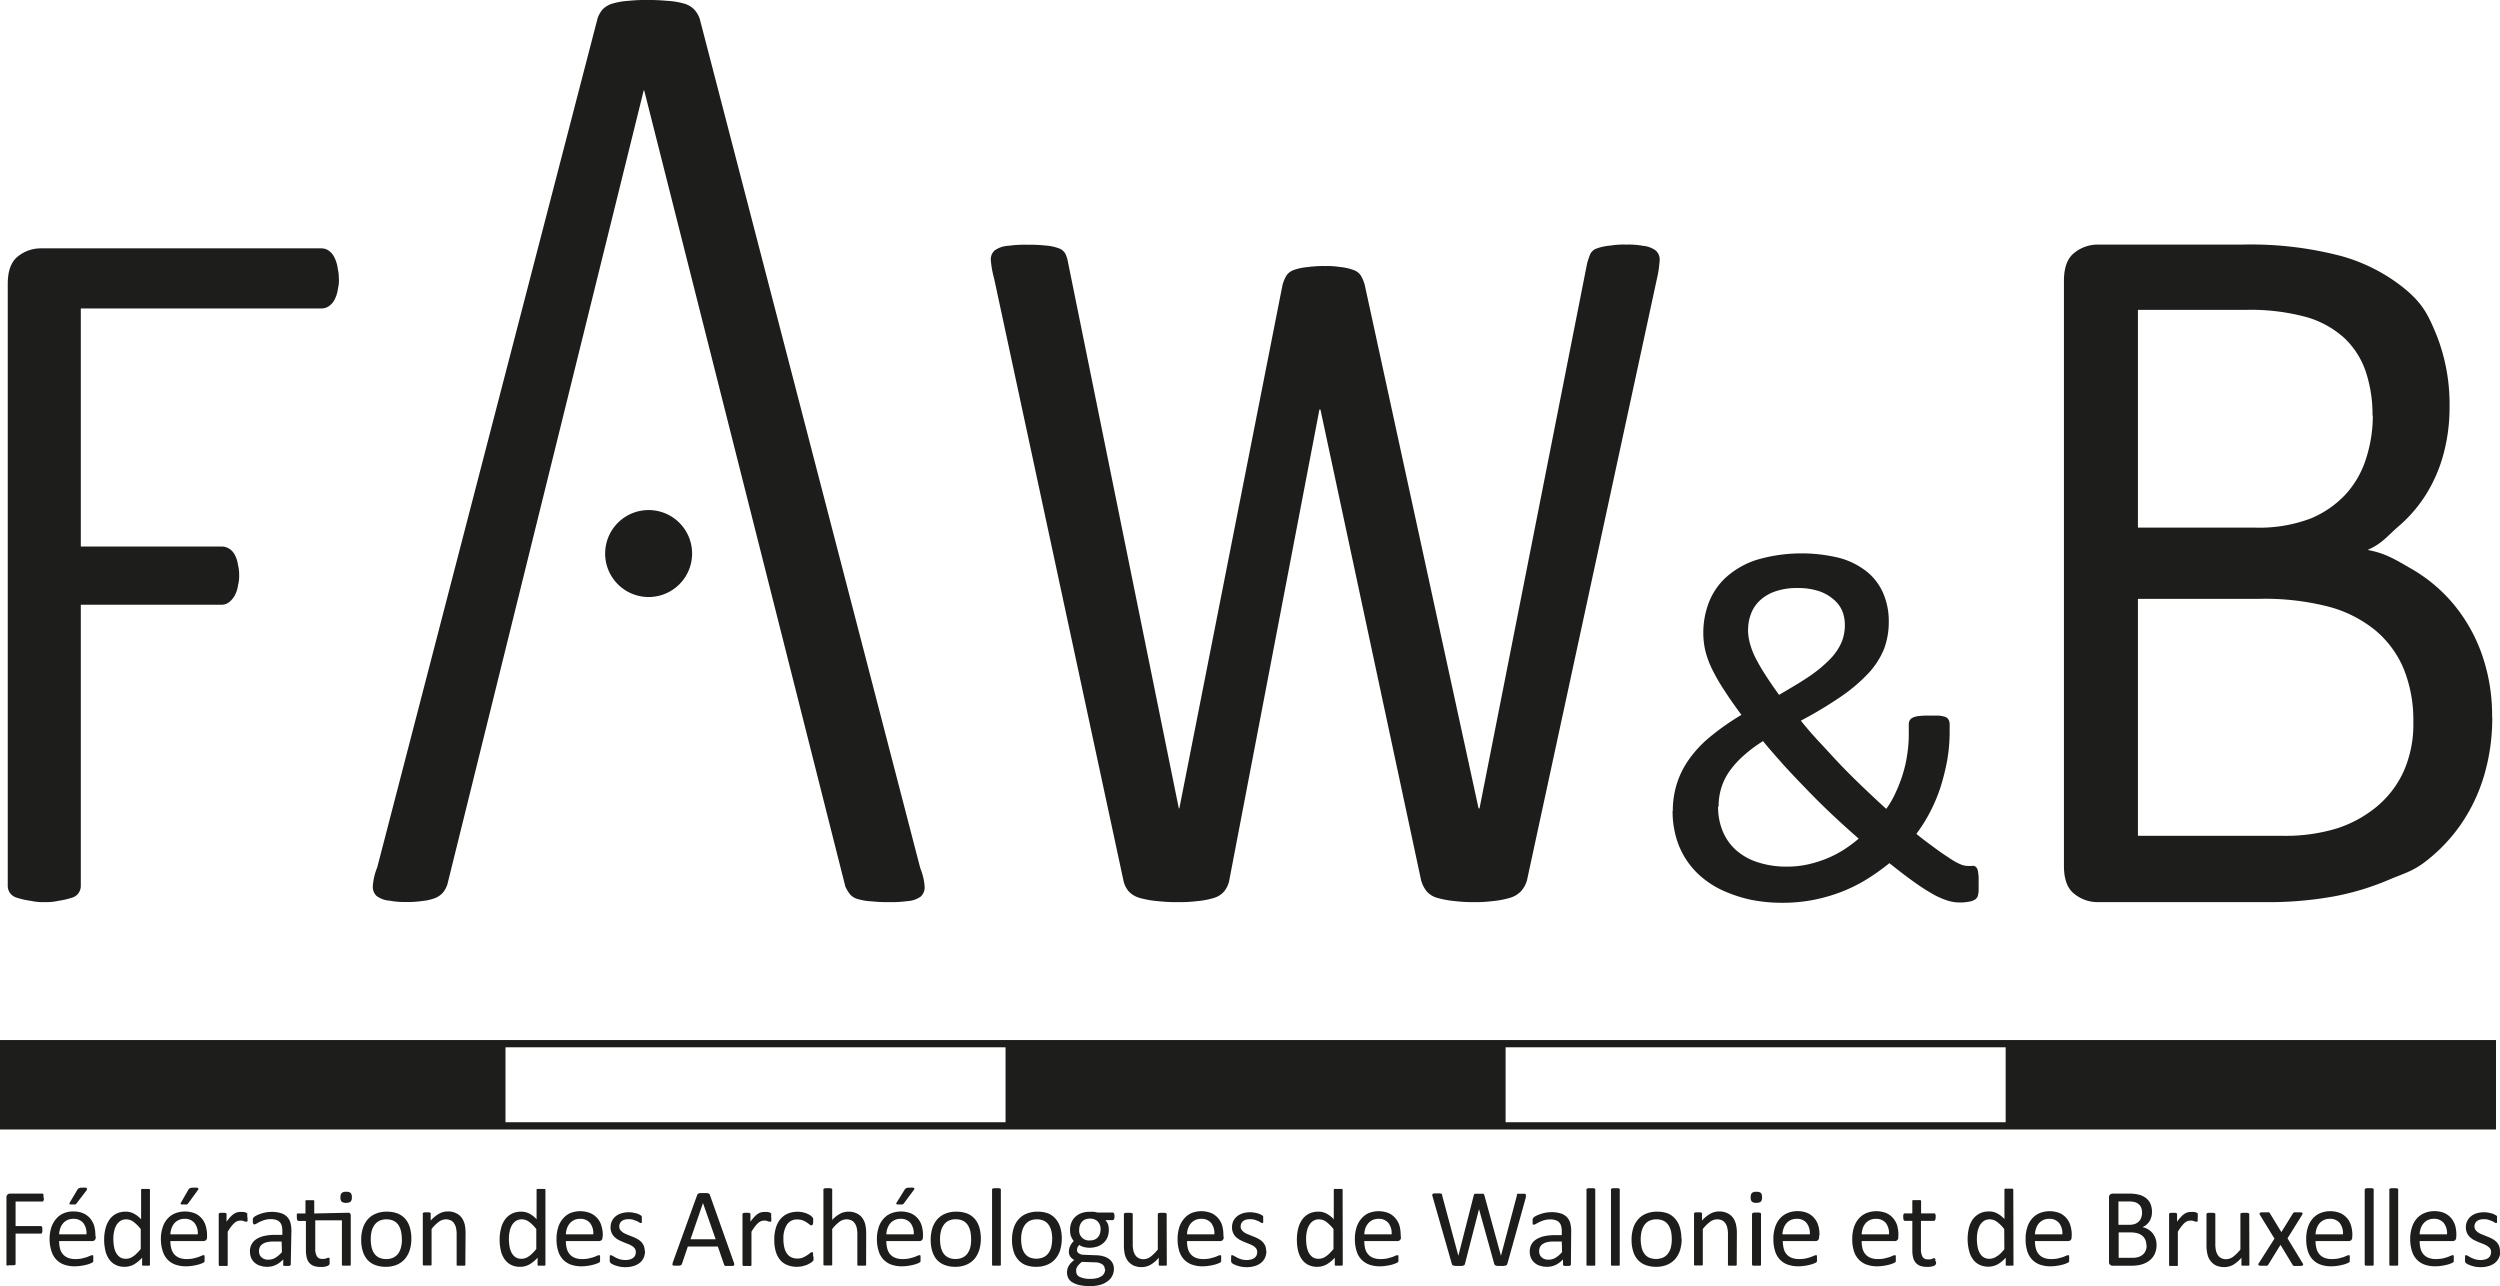 <svg xmlns="http://www.w3.org/2000/svg" xmlns:xlink="http://www.w3.org/1999/xlink" viewBox="0 0 344.96 177.46"><defs><style>.cls-1{fill:none;}.cls-2{clip-path:url(#clip-path);}.cls-3{fill:#1d1d1b;}</style><clipPath id="clip-path" transform="translate(0 0)"><rect class="cls-1" width="344.96" height="177.46"/></clipPath></defs><title>faw-logo</title><g id="Calque_2" data-name="Calque 2"><g id="Calque_1-2" data-name="Calque 1"><g id="logo"><g class="cls-2"><g class="cls-2"><path class="cls-3" d="M46.77,38.52a5,5,0,0,1-.14,1.31,4.39,4.39,0,0,1-.5,1.58,2.35,2.35,0,0,1-.8.87,1.77,1.77,0,0,1-.95.28H11.15V75.41H30.59a2,2,0,0,1,.95.25,2.23,2.23,0,0,1,.81.81,4.06,4.06,0,0,1,.49,1.5A5.33,5.33,0,0,1,33,79.39a4.62,4.62,0,0,1-.14,1.28,4.43,4.43,0,0,1-.49,1.54,3.07,3.07,0,0,1-.81.92,1.63,1.63,0,0,1-.95.31H11.15v38.79a1.68,1.68,0,0,1-1.26,1.65,11.45,11.45,0,0,1-1.83.42,7.61,7.61,0,0,1-1.94.18,7.84,7.84,0,0,1-1.88-.18,11.38,11.38,0,0,1-1.89-.42,1.79,1.79,0,0,1-1-.7,1.75,1.75,0,0,1-.28-1v-83c0-1.83.48-3.1,1.44-3.83a5,5,0,0,1,3.05-1.08h38.8a1.77,1.77,0,0,1,.95.28,2.42,2.42,0,0,1,.8.91,4.73,4.73,0,0,1,.5,1.65,5.48,5.48,0,0,1,.14,1.35" transform="translate(0 0)"/><path class="cls-3" d="M88.89,12.48h-.07L61.74,122a3.73,3.73,0,0,1-.56,1.09,2.86,2.86,0,0,1-1,.77,6.42,6.42,0,0,1-1.89.46,13,13,0,0,1-2.19.14,11.26,11.26,0,0,1-2.33-.18,3.35,3.35,0,0,1-1.83-.67,1.76,1.76,0,0,1-.49-1.43,8.42,8.42,0,0,1,.6-2.49L82.46,2.52a3.67,3.67,0,0,1,.73-1.26A3.18,3.18,0,0,1,84.53.49,9.85,9.85,0,0,1,86.77.11,21.75,21.75,0,0,1,89.24,0,26.77,26.77,0,0,1,92,.11a10.86,10.86,0,0,1,2.38.38,3.16,3.16,0,0,1,1.4.81,3.61,3.61,0,0,1,.77,1.29l30.43,117.19a8.42,8.42,0,0,1,.6,2.49,1.72,1.72,0,0,1-.53,1.44,3.47,3.47,0,0,1-1.85.63,16.3,16.3,0,0,1-2.48.14,20.77,20.77,0,0,1-2.47-.11,8,8,0,0,1-2-.35,2.08,2.08,0,0,1-1-.67,5.6,5.6,0,0,1-.6-1Z" transform="translate(0 0)"/><path class="cls-3" d="M210.71,121.42a3.75,3.75,0,0,1-.84,1.56,3.49,3.49,0,0,1-1.53.91,12.6,12.6,0,0,1-2.39.45,18.29,18.29,0,0,1-2.52.14,20.64,20.64,0,0,1-2.66-.14,13,13,0,0,1-2.46-.45,3,3,0,0,1-1.46-.91,4.22,4.22,0,0,1-.77-1.56L182.2,56.51h-.14l-12.43,64.91a3.52,3.52,0,0,1-.7,1.56,3,3,0,0,1-1.39.91,11.32,11.32,0,0,1-2.33.45,19.4,19.4,0,0,1-2.65.14,22.86,22.86,0,0,1-2.83-.14,13,13,0,0,1-2.5-.45,3.27,3.27,0,0,1-1.5-.91,3.43,3.43,0,0,1-.73-1.56l-17.83-83a13.64,13.64,0,0,1-.45-2.5,1.62,1.62,0,0,1,.56-1.39,3.63,3.63,0,0,1,1.91-.62,15.91,15.91,0,0,1,2.55-.14,19.66,19.66,0,0,1,2.41.1,6.7,6.7,0,0,1,1.91.38A1.69,1.69,0,0,1,147,35a4.64,4.64,0,0,1,.38,1.25l15.28,75.3h.07l14.23-72.2a5.32,5.32,0,0,1,.52-1.28,2,2,0,0,1,1-.8,7.63,7.63,0,0,1,2-.42,15.26,15.26,0,0,1,2.38-.14,11.35,11.35,0,0,1,2.1.14,7.08,7.08,0,0,1,1.84.42,1.93,1.93,0,0,1,1,.8,4.94,4.94,0,0,1,.52,1.28l15.7,72.2h.13L219,36.32c.14-.46.27-.87.41-1.22a1.54,1.54,0,0,1,.87-.8,7.3,7.3,0,0,1,1.88-.41,12.21,12.21,0,0,1,2.24-.14,11.37,11.37,0,0,1,2.31.17,3.49,3.49,0,0,1,1.77.66A1.68,1.68,0,0,1,229,36a15.1,15.1,0,0,1-.38,2.5Z" transform="translate(0 0)"/><path class="cls-3" d="M230.82,111.89a12.51,12.51,0,0,1,.53-3.66,12.1,12.1,0,0,1,1.65-3.37,15.74,15.74,0,0,1,2.92-3.15,34,34,0,0,1,4.37-3.07c-.94-1.26-1.74-2.41-2.4-3.44a26.36,26.36,0,0,1-1.65-2.87,12.55,12.55,0,0,1-.93-2.54,10.62,10.62,0,0,1-.28-2.44,11.6,11.6,0,0,1,.74-4.15,9.2,9.2,0,0,1,2.36-3.51,11.77,11.77,0,0,1,4.19-2.42A22,22,0,0,1,253.87,77a10.5,10.5,0,0,1,3.75,1.9,7.77,7.77,0,0,1,2.25,3,9.68,9.68,0,0,1,.75,3.87,10.51,10.51,0,0,1-.66,3.79,11,11,0,0,1-2.14,3.33,22.9,22.9,0,0,1-3.77,3.21,56.09,56.09,0,0,1-5.56,3.34c.8,1,1.66,2,2.6,3s1.91,2.09,2.92,3.14,2.06,2.09,3.12,3.1,2.11,2,3.14,2.93a11.79,11.79,0,0,0,1.26-2.16,19.41,19.41,0,0,0,1-2.56,17.13,17.13,0,0,0,.63-2.75,17.84,17.84,0,0,0,.22-2.84V100a1.25,1.25,0,0,1,.12-.58.92.92,0,0,1,.4-.38,2.31,2.31,0,0,1,.83-.23,10.85,10.85,0,0,1,1.42-.07c.51,0,.95,0,1.31,0a3.75,3.75,0,0,1,.89.16.86.86,0,0,1,.51.39,1.33,1.33,0,0,1,.16.72V101a22.43,22.43,0,0,1-.33,3.86,30.74,30.74,0,0,1-.91,3.7,22.8,22.8,0,0,1-1.44,3.45,21.57,21.57,0,0,1-1.91,3.05c1,.84,2,1.54,2.75,2.1s1.45,1,2,1.37a8.41,8.41,0,0,0,1.36.74,2.69,2.69,0,0,0,.9.21,4.68,4.68,0,0,0,.66,0,.69.69,0,0,1,.51.11,1,1,0,0,1,.3.56,5.76,5.76,0,0,1,.11,1.3c0,.58,0,1,0,1.4a3.21,3.21,0,0,1-.12.79.94.94,0,0,1-.3.43,2,2,0,0,1-.77.32,6.53,6.53,0,0,1-1.47.14,5.69,5.69,0,0,1-1.55-.24,10.58,10.58,0,0,1-2-.86,27.66,27.66,0,0,1-2.61-1.67c-1-.7-2.16-1.59-3.49-2.66a31.52,31.52,0,0,1-3.1,2.21,21.6,21.6,0,0,1-3.47,1.73,22.94,22.94,0,0,1-3.86,1.12,22.12,22.12,0,0,1-4.36.41,21.68,21.68,0,0,1-4.19-.39A19.17,19.17,0,0,1,238,123a12.74,12.74,0,0,1-3-1.81,11.09,11.09,0,0,1-3.7-5.57,13.07,13.07,0,0,1-.51-3.72m6.28-.6a8.7,8.7,0,0,0,.61,3.33,7.21,7.21,0,0,0,1.81,2.62,8.19,8.19,0,0,0,3,1.71,12.68,12.68,0,0,0,4.13.62,13.08,13.08,0,0,0,2.81-.3,15.84,15.84,0,0,0,2.61-.81,14.73,14.73,0,0,0,2.37-1.22,19.31,19.31,0,0,0,2.06-1.53q-1.81-1.58-3.62-3.28T249.37,109q-1.68-1.72-3.24-3.42c-1-1.14-2-2.24-2.86-3.32a19.76,19.76,0,0,0-2.93,2.23,12.37,12.37,0,0,0-1.89,2.21,8.15,8.15,0,0,0-1,2.23,8.58,8.58,0,0,0-.31,2.34m4.06-24.4a7.19,7.19,0,0,0,.27,1.93,10.18,10.18,0,0,0,.8,2.05c.37.72.81,1.48,1.34,2.3s1.15,1.73,1.87,2.73c1.71-1,3.14-1.84,4.3-2.64a18.55,18.55,0,0,0,2.78-2.33,7.89,7.89,0,0,0,1.53-2.25,6.16,6.16,0,0,0,.47-2.38,5.16,5.16,0,0,0-.37-2A4.14,4.14,0,0,0,253,82.71a5.94,5.94,0,0,0-2-1.14,9.14,9.14,0,0,0-2.95-.43,9,9,0,0,0-3.14.48,5.88,5.88,0,0,0-2.1,1.26,4.88,4.88,0,0,0-1.21,1.84,6.21,6.21,0,0,0-.39,2.17" transform="translate(0 0)"/><path class="cls-3" d="M343.89,98.9a27.92,27.92,0,0,1-1.11,8.07,23.87,23.87,0,0,1-3.12,6.64,23,23,0,0,1-4.84,5.16c-1.89,1.48-3,1.69-5.35,2.69a36.05,36.05,0,0,1-7.6,2.26,50.49,50.49,0,0,1-9.29.76h-23.2a5.09,5.09,0,0,1-3.12-1.11c-1-.75-1.47-2.05-1.47-3.91V38.77c0-1.87.49-3.17,1.47-3.91a5.09,5.09,0,0,1,3.12-1.11h20.05a48.94,48.94,0,0,1,13.62,1.58,24.08,24.08,0,0,1,8.86,4.59c2.37,2,3.11,3.43,4.31,6.35A26,26,0,0,1,338,56.16a24.71,24.71,0,0,1-.79,6.32A20.57,20.57,0,0,1,334.89,68,19.06,19.06,0,0,1,331,72.59c-1.56,1.34-2.3,2.43-4.31,3.29,2.54.48,3.87,1.36,6.07,2.62a21.6,21.6,0,0,1,5.77,4.84,22.64,22.64,0,0,1,3.91,6.89,25.35,25.35,0,0,1,1.43,8.67m-16.5-41.52a18.76,18.76,0,0,0-.93-6.09,11.38,11.38,0,0,0-2.94-4.63,13.21,13.21,0,0,0-5.22-2.9,29.35,29.35,0,0,0-8.51-1H295V72.8h16.09a20,20,0,0,0,7.73-1.25,13.9,13.9,0,0,0,4.87-3.37,13.21,13.21,0,0,0,2.82-5,19.22,19.22,0,0,0,.9-5.85M333,99.62a18.81,18.81,0,0,0-1.32-7.31A13.94,13.94,0,0,0,327.79,87a17.12,17.12,0,0,0-6.37-3.26,35.19,35.19,0,0,0-9.63-1.11H295v32.7h20a24.38,24.38,0,0,0,7.38-1,16.6,16.6,0,0,0,5.54-3,13.73,13.73,0,0,0,3.76-4.92A16,16,0,0,0,333,99.62" transform="translate(0 0)"/><path class="cls-3" d="M95.5,76.38a6,6,0,1,1-6-6,6,6,0,0,1,6,6" transform="translate(0 0)"/><path class="cls-3" d="M6.05,165.27a1.85,1.85,0,0,1,0,.25.48.48,0,0,1-.06.18.2.2,0,0,1-.09.09.17.17,0,0,1-.1,0H2.15v3.39H5.59a.22.22,0,0,1,.11,0,.24.24,0,0,1,.08.09.38.38,0,0,1,.06.17,1.93,1.93,0,0,1,0,.26,1.85,1.85,0,0,1,0,.25.38.38,0,0,1-.06.17.27.27,0,0,1-.08.1.25.25,0,0,1-.11,0H2.15v4.14a.13.13,0,0,1,0,.1.16.16,0,0,1-.1.08l-.2.05-.33,0-.31,0L1,174.63a.19.19,0,0,1-.11-.08.17.17,0,0,1,0-.1v-9.21a.51.51,0,0,1,.16-.42.56.56,0,0,1,.34-.12H5.79a.17.17,0,0,1,.1,0,.18.18,0,0,1,.09.1A.48.48,0,0,1,6,165a2.09,2.09,0,0,1,0,.26" transform="translate(0 0)"/><path class="cls-3" d="M13.21,170.7a.55.55,0,0,1-.15.43.52.52,0,0,1-.34.12H8.16a4.67,4.67,0,0,0,.11,1,2,2,0,0,0,.39.79,1.82,1.82,0,0,0,.7.51,2.76,2.76,0,0,0,1.06.18,4.56,4.56,0,0,0,.88-.08l.67-.18.47-.19a.83.83,0,0,1,.27-.08.17.17,0,0,1,.1,0,.24.24,0,0,1,.06.08.54.54,0,0,1,0,.15c0,.07,0,.14,0,.24a.91.91,0,0,1,0,.17.51.51,0,0,1,0,.13.3.3,0,0,1,0,.1l-.07.09a.77.77,0,0,1-.25.14,3.44,3.44,0,0,1-.53.19,6.08,6.08,0,0,1-.77.16,5.46,5.46,0,0,1-.93.08,4.23,4.23,0,0,1-1.49-.24,2.79,2.79,0,0,1-1.08-.71,2.88,2.88,0,0,1-.66-1.18A5.41,5.41,0,0,1,6.84,171a5.23,5.23,0,0,1,.23-1.6,3.45,3.45,0,0,1,.67-1.21,2.84,2.84,0,0,1,1-.76,3.4,3.4,0,0,1,1.38-.27,3.36,3.36,0,0,1,1.38.26,2.64,2.64,0,0,1,.95.71,3,3,0,0,1,.54,1,4.83,4.83,0,0,1,.17,1.28Zm-1.28-.38a2.3,2.3,0,0,0-.44-1.57,1.7,1.7,0,0,0-1.39-.57,1.84,1.84,0,0,0-.83.18,1.81,1.81,0,0,0-.59.47,1.94,1.94,0,0,0-.37.68,2.76,2.76,0,0,0-.15.81Zm-1.24-6.17a.35.35,0,0,1,.11-.13.38.38,0,0,1,.15-.09.9.9,0,0,1,.22-.05h.31a1.69,1.69,0,0,1,.35,0A.38.38,0,0,1,12,164a.14.14,0,0,1,0,.12.19.19,0,0,1-.06.13L10.6,166a.5.5,0,0,1-.11.13.41.41,0,0,1-.11.07l-.17,0H10l-.27,0-.14-.06a.1.1,0,0,1,0-.1.77.77,0,0,1,.06-.15Z" transform="translate(0 0)"/><path class="cls-3" d="M20.69,174.46a.36.36,0,0,1,0,.11.2.2,0,0,1-.1.07.61.61,0,0,1-.17,0l-.26,0-.27,0-.18,0a.26.26,0,0,1-.1-.07.2.2,0,0,1,0-.11v-.92a4.54,4.54,0,0,1-1.13.93,2.58,2.58,0,0,1-1.29.33,2.63,2.63,0,0,1-1.3-.3,2.39,2.39,0,0,1-.87-.8,3.3,3.3,0,0,1-.49-1.18,6.69,6.69,0,0,1-.16-1.44,6.17,6.17,0,0,1,.2-1.61,3.68,3.68,0,0,1,.57-1.23,2.7,2.7,0,0,1,.93-.78,2.92,2.92,0,0,1,1.29-.27,2.34,2.34,0,0,1,1.11.27,3.64,3.64,0,0,1,1,.78v-4a.2.2,0,0,1,0-.11.24.24,0,0,1,.11-.08l.19,0,.31,0,.31,0,.2,0a.27.27,0,0,1,.1.08.2.2,0,0,1,0,.11Zm-1.27-4.87a5.26,5.26,0,0,0-1-1,1.7,1.7,0,0,0-1-.34,1.47,1.47,0,0,0-.83.23,1.9,1.9,0,0,0-.55.61,2.82,2.82,0,0,0-.3.86,4.41,4.41,0,0,0-.1,1,7,7,0,0,0,.08,1,3,3,0,0,0,.28.89,1.88,1.88,0,0,0,.53.62,1.45,1.45,0,0,0,.83.23,1.61,1.61,0,0,0,.49-.07,1.51,1.51,0,0,0,.48-.23,2.66,2.66,0,0,0,.52-.42,6.18,6.18,0,0,0,.57-.63Z" transform="translate(0 0)"/><path class="cls-3" d="M28.57,170.7a.55.55,0,0,1-.15.43.57.57,0,0,1-.35.12H23.51a4.13,4.13,0,0,0,.12,1,2,2,0,0,0,.39.79,1.74,1.74,0,0,0,.7.51,2.76,2.76,0,0,0,1.06.18,4.63,4.63,0,0,0,.88-.08l.67-.18c.18-.07.34-.13.46-.19a.83.83,0,0,1,.27-.08.17.17,0,0,1,.1,0,.27.27,0,0,1,.07.08l0,.15a1.7,1.7,0,0,1,0,.24v.17a.69.69,0,0,0,0,.13.3.3,0,0,1,0,.1l-.07.09a.92.92,0,0,1-.25.14,4.08,4.08,0,0,1-.54.19,5.9,5.9,0,0,1-.76.16,5.46,5.46,0,0,1-.93.08,4.29,4.29,0,0,1-1.5-.24,2.79,2.79,0,0,1-1.08-.71,3,3,0,0,1-.66-1.18A5.43,5.43,0,0,1,22.2,171a5,5,0,0,1,.23-1.6,3.28,3.28,0,0,1,.66-1.21,2.84,2.84,0,0,1,1.05-.76,3.75,3.75,0,0,1,2.77,0,2.68,2.68,0,0,1,1.48,1.74,4.45,4.45,0,0,1,.18,1.28Zm-1.28-.38a2.3,2.3,0,0,0-.45-1.57,1.68,1.68,0,0,0-1.38-.57,1.78,1.78,0,0,0-.83.18,1.74,1.74,0,0,0-.6.47,2.12,2.12,0,0,0-.37.68,2.76,2.76,0,0,0-.15.81ZM26,164.15a.47.47,0,0,1,.11-.13.38.38,0,0,1,.15-.09,1,1,0,0,1,.22-.05h.32a1.69,1.69,0,0,1,.35,0,.34.34,0,0,1,.18.07.15.15,0,0,1,.05.12.28.28,0,0,1-.07.13L26,166a.81.81,0,0,1-.11.13l-.12.07a.61.61,0,0,1-.17,0h-.25l-.27,0-.15-.06a.17.17,0,0,1,0-.1.48.48,0,0,1,.07-.15Z" transform="translate(0 0)"/><path class="cls-3" d="M34.16,168v.29l0,.18-.06.1a.17.17,0,0,1-.1,0l-.15,0-.2-.07a1.49,1.49,0,0,0-.25-.07,1.39,1.39,0,0,0-.3,0,1,1,0,0,0-.38.08,1.3,1.3,0,0,0-.38.25,3.38,3.38,0,0,0-.43.47c-.15.2-.31.43-.49.72v4.55a.17.17,0,0,1,0,.1.27.27,0,0,1-.1.08.77.77,0,0,1-.2,0l-.31,0-.31,0a.69.69,0,0,1-.19,0,.2.2,0,0,1-.13-.18v-6.92a.36.36,0,0,1,0-.11.35.35,0,0,1,.09-.07.48.48,0,0,1,.18-.05H31a.38.38,0,0,1,.17.05.35.35,0,0,1,.09.07.2.2,0,0,1,0,.11v1a5.21,5.21,0,0,1,.54-.67,2.74,2.74,0,0,1,.47-.41,1.59,1.59,0,0,1,.44-.21,1.74,1.74,0,0,1,.45-.06h.22l.27,0,.25.07.16.08.06.07a.29.29,0,0,1,0,.09.63.63,0,0,1,0,.16V168" transform="translate(0 0)"/><path class="cls-3" d="M40.12,174.47a.15.15,0,0,1-.06.13.29.29,0,0,1-.17.07,1.19,1.19,0,0,1-.31,0,1.33,1.33,0,0,1-.32,0,.3.3,0,0,1-.18-.07.17.17,0,0,1,0-.13v-.7a3.32,3.32,0,0,1-1,.76,2.68,2.68,0,0,1-1.18.27,3.07,3.07,0,0,1-1-.15,2,2,0,0,1-.75-.41,1.9,1.9,0,0,1-.49-.66,2.28,2.28,0,0,1-.17-.89,1.93,1.93,0,0,1,.92-1.73,3.5,3.5,0,0,1,1.09-.43,7.24,7.24,0,0,1,1.46-.14h1v-.54a3.08,3.08,0,0,0-.08-.71,1.27,1.27,0,0,0-.28-.51,1.07,1.07,0,0,0-.48-.3,2.26,2.26,0,0,0-.74-.11,3,3,0,0,0-.84.11,5.41,5.41,0,0,0-.66.25,4.85,4.85,0,0,0-.47.25.68.68,0,0,1-.28.11.2.2,0,0,1-.11,0,.44.44,0,0,1-.08-.1.53.53,0,0,1-.05-.15,1.55,1.55,0,0,1,0-.22,2.36,2.36,0,0,1,0-.3.51.51,0,0,1,.14-.21,1.47,1.47,0,0,1,.35-.24,4.81,4.81,0,0,1,.59-.24,4.72,4.72,0,0,1,.72-.19,5.27,5.27,0,0,1,.79-.07,4.24,4.24,0,0,1,1.27.17,2,2,0,0,1,.85.5,1.91,1.91,0,0,1,.47.81,4.2,4.2,0,0,1,.14,1.13Zm-1.26-3.16H37.78a4.1,4.1,0,0,0-.91.08,1.79,1.79,0,0,0-.64.27,1,1,0,0,0-.37.41,1.25,1.25,0,0,0-.12.56,1.12,1.12,0,0,0,.34.86,1.37,1.37,0,0,0,1,.32,1.81,1.81,0,0,0,.93-.26,4,4,0,0,0,.89-.78Z" transform="translate(0 0)"/><path class="cls-3" d="M48,167.34a.41.41,0,0,1,.32.1.51.51,0,0,1,.08.3v6.72a.17.17,0,0,1,0,.1.27.27,0,0,1-.1.08.88.88,0,0,1-.2,0l-.3,0-.32,0-.19,0a.24.24,0,0,1-.11-.08.17.17,0,0,1,0-.1v-6.07H43.5v3.86a2.19,2.19,0,0,0,.21,1.08.79.79,0,0,0,.76.37,1,1,0,0,0,.31,0,1.49,1.49,0,0,0,.25-.07l.18-.07a.27.27,0,0,1,.14,0l.07,0a.11.11,0,0,1,.06.07s0,.09,0,.15a1.4,1.4,0,0,1,0,.23,1.56,1.56,0,0,1,0,.35.37.37,0,0,1-.09.19.52.52,0,0,1-.19.12,1.15,1.15,0,0,1-.28.09l-.33.06-.36,0a2.74,2.74,0,0,1-.92-.14,1.51,1.51,0,0,1-.63-.43,1.67,1.67,0,0,1-.36-.73,4.55,4.55,0,0,1-.11-1v-4.05h-1a.19.19,0,0,1-.18-.12.82.82,0,0,1-.07-.4.94.94,0,0,1,0-.25.38.38,0,0,1,0-.16.16.16,0,0,1,.08-.1l.11,0h1v-1.65a.19.19,0,0,1,0-.1.17.17,0,0,1,.1-.08.64.64,0,0,1,.19,0h.62a.72.72,0,0,1,.2,0,.27.27,0,0,1,.1.08.19.19,0,0,1,0,.1v1.65Zm.55-2.14a.85.85,0,0,1-.17.61,1,1,0,0,1-.63.16.88.88,0,0,1-.61-.16.8.8,0,0,1-.16-.59.81.81,0,0,1,.17-.61.89.89,0,0,1,.62-.16.92.92,0,0,1,.61.15.84.84,0,0,1,.17.6" transform="translate(0 0)"/><path class="cls-3" d="M56.76,170.92a5.21,5.21,0,0,1-.22,1.56,3.49,3.49,0,0,1-.67,1.23,3,3,0,0,1-1.1.8,3.92,3.92,0,0,1-1.54.29,4,4,0,0,1-1.49-.26,2.68,2.68,0,0,1-1.06-.73,3.26,3.26,0,0,1-.63-1.18,5.42,5.42,0,0,1-.21-1.57,5.21,5.21,0,0,1,.22-1.56,3.5,3.5,0,0,1,.66-1.22,2.91,2.91,0,0,1,1.11-.8,3.85,3.85,0,0,1,1.54-.29,4.19,4.19,0,0,1,1.49.25,2.86,2.86,0,0,1,1.06.74,3.26,3.26,0,0,1,.63,1.18,5.35,5.35,0,0,1,.21,1.56m-1.31.09a5.24,5.24,0,0,0-.11-1.07,2.59,2.59,0,0,0-.34-.87,1.79,1.79,0,0,0-.65-.6,2.27,2.27,0,0,0-1-.22,2.21,2.21,0,0,0-1,.2,1.76,1.76,0,0,0-.67.57,2.53,2.53,0,0,0-.4.86,4.75,4.75,0,0,0-.12,1.1,5.16,5.16,0,0,0,.1,1.06,2.58,2.58,0,0,0,.35.88,1.72,1.72,0,0,0,.66.59,2.2,2.2,0,0,0,1,.22,2.24,2.24,0,0,0,1-.2,1.85,1.85,0,0,0,.68-.56,2.5,2.5,0,0,0,.38-.86,4.25,4.25,0,0,0,.13-1.1" transform="translate(0 0)"/><path class="cls-3" d="M64.21,174.46a.17.17,0,0,1,0,.1.21.21,0,0,1-.1.08.69.69,0,0,1-.19,0l-.31,0-.31,0a.69.69,0,0,1-.19,0,.21.21,0,0,1-.1-.08.13.13,0,0,1,0-.1v-4.05a4.11,4.11,0,0,0-.09-1,1.85,1.85,0,0,0-.27-.62,1.15,1.15,0,0,0-.45-.4,1.51,1.51,0,0,0-.65-.14,1.63,1.63,0,0,0-1,.34,5.13,5.13,0,0,0-1,1v4.84a.17.17,0,0,1,0,.1.21.21,0,0,1-.1.08.69.69,0,0,1-.19,0l-.32,0-.3,0a.77.77,0,0,1-.2,0,.21.21,0,0,1-.1-.08.17.17,0,0,1,0-.1v-6.92a.2.2,0,0,1,0-.11.17.17,0,0,1,.09-.07.39.39,0,0,1,.18-.05h.56a.34.34,0,0,1,.17.05.35.35,0,0,1,.09.07.2.2,0,0,1,0,.11v.91a4.37,4.37,0,0,1,1.16-.95,2.45,2.45,0,0,1,1.18-.31,2.52,2.52,0,0,1,1.16.24,2.05,2.05,0,0,1,.77.62,2.68,2.68,0,0,1,.42.92,5.76,5.76,0,0,1,.12,1.27Z" transform="translate(0 0)"/><path class="cls-3" d="M75.26,174.46a.36.36,0,0,1,0,.11.2.2,0,0,1-.1.07.61.61,0,0,1-.17,0l-.26,0-.27,0-.18,0a.26.26,0,0,1-.1-.07.2.2,0,0,1,0-.11v-.92a4.54,4.54,0,0,1-1.13.93,2.58,2.58,0,0,1-1.29.33,2.63,2.63,0,0,1-1.3-.3,2.39,2.39,0,0,1-.87-.8,3.3,3.3,0,0,1-.49-1.18,6.69,6.69,0,0,1-.16-1.44,6.17,6.17,0,0,1,.2-1.61,3.33,3.33,0,0,1,.57-1.23,2.7,2.7,0,0,1,.93-.78,2.92,2.92,0,0,1,1.29-.27,2.34,2.34,0,0,1,1.11.27,3.64,3.64,0,0,1,1,.78v-4a.2.2,0,0,1,0-.11.24.24,0,0,1,.11-.08l.19,0,.31,0,.31,0,.19,0a.31.31,0,0,1,.11.08.2.2,0,0,1,0,.11ZM74,169.59a5.26,5.26,0,0,0-1-1,1.7,1.7,0,0,0-1-.34,1.47,1.47,0,0,0-.83.23,1.9,1.9,0,0,0-.55.61,2.82,2.82,0,0,0-.3.86,4.41,4.41,0,0,0-.1,1,7,7,0,0,0,.08,1,3,3,0,0,0,.28.89,1.77,1.77,0,0,0,.53.62,1.45,1.45,0,0,0,.83.23,1.61,1.61,0,0,0,.49-.07,1.51,1.51,0,0,0,.48-.23,2.66,2.66,0,0,0,.52-.42,6.18,6.18,0,0,0,.57-.63Z" transform="translate(0 0)"/><path class="cls-3" d="M83.14,170.7a.55.55,0,0,1-.15.43.57.57,0,0,1-.35.12H78.08a4.13,4.13,0,0,0,.12,1,2,2,0,0,0,.39.79,1.74,1.74,0,0,0,.7.51,2.76,2.76,0,0,0,1.06.18,4.63,4.63,0,0,0,.88-.08l.67-.18a4.68,4.68,0,0,0,.46-.19.81.81,0,0,1,.28-.08.16.16,0,0,1,.09,0,.27.27,0,0,1,.07.08s0,.09,0,.15a1.7,1.7,0,0,1,0,.24v.17a.69.69,0,0,0,0,.13.3.3,0,0,1,0,.1l-.07.09a.92.92,0,0,1-.25.14,4.08,4.08,0,0,1-.54.19,5.9,5.9,0,0,1-.76.16,5.46,5.46,0,0,1-.93.08,4.29,4.29,0,0,1-1.5-.24,2.87,2.87,0,0,1-1.08-.71,3,3,0,0,1-.66-1.18,5.43,5.43,0,0,1-.22-1.64,5.23,5.23,0,0,1,.23-1.6,3.28,3.28,0,0,1,.66-1.21,2.84,2.84,0,0,1,1-.76,3.75,3.75,0,0,1,2.77,0A2.68,2.68,0,0,1,83,169.19a4.45,4.45,0,0,1,.18,1.28Zm-1.28-.38a2.25,2.25,0,0,0-.45-1.57,1.68,1.68,0,0,0-1.38-.57,1.81,1.81,0,0,0-.83.18,1.74,1.74,0,0,0-.6.47,2.12,2.12,0,0,0-.37.68,2.76,2.76,0,0,0-.15.81Z" transform="translate(0 0)"/><path class="cls-3" d="M89,172.57a2.21,2.21,0,0,1-.19,1,1.91,1.91,0,0,1-.56.7,2.57,2.57,0,0,1-.86.43,3.8,3.8,0,0,1-1.1.15,3.88,3.88,0,0,1-.7-.06,3.75,3.75,0,0,1-.6-.15,3.49,3.49,0,0,1-.45-.18,1.28,1.28,0,0,1-.27-.17.54.54,0,0,1-.13-.22,1.87,1.87,0,0,1,0-.38,1.7,1.7,0,0,1,0-.24.53.53,0,0,1,0-.16.16.16,0,0,1,.06-.09.17.17,0,0,1,.1,0,.63.63,0,0,1,.25.1l.41.23a4,4,0,0,0,.57.23,2.5,2.5,0,0,0,.76.1,2.17,2.17,0,0,0,.59-.07,1.32,1.32,0,0,0,.45-.2,1,1,0,0,0,.3-.34,1.12,1.12,0,0,0,.1-.5.81.81,0,0,0-.15-.49,1.38,1.38,0,0,0-.4-.35,3.13,3.13,0,0,0-.55-.27l-.63-.25c-.22-.09-.43-.19-.64-.3a2.57,2.57,0,0,1-.56-.4,1.78,1.78,0,0,1-.55-1.37,2.09,2.09,0,0,1,.16-.78,2,2,0,0,1,.47-.65,2.33,2.33,0,0,1,.79-.45,3.46,3.46,0,0,1,1.66-.12l.5.11a3,3,0,0,1,.38.15,1.93,1.93,0,0,1,.24.14l.11.11s0,.07,0,.11a1.15,1.15,0,0,0,0,.14,1.22,1.22,0,0,1,0,.21,1.48,1.48,0,0,1,0,.22.53.53,0,0,1,0,.16.22.22,0,0,1-.07.09.11.11,0,0,1-.08,0,.41.41,0,0,1-.2-.09,3.36,3.36,0,0,0-.34-.18l-.49-.18a2.08,2.08,0,0,0-.64-.08,2,2,0,0,0-.57.07,1.08,1.08,0,0,0-.4.21.75.75,0,0,0-.24.32,1,1,0,0,0-.08.4.82.82,0,0,0,.15.5,2,2,0,0,0,.4.36,3.64,3.64,0,0,0,.56.27l.65.26a6,6,0,0,1,.64.29,2.61,2.61,0,0,1,.57.39,2,2,0,0,1,.39.55,1.86,1.86,0,0,1,.15.77" transform="translate(0 0)"/><path class="cls-3" d="M101.25,174.18a1.54,1.54,0,0,1,.07.27.2.2,0,0,1-.06.16.34.34,0,0,1-.21.07l-.38,0h-.38l-.21,0a.24.24,0,0,1-.11-.08l-.06-.11L99.05,172H94.91l-.81,2.39-.06.12-.11.08a.81.81,0,0,1-.21.05l-.35,0-.37,0a.42.42,0,0,1-.2-.08.17.17,0,0,1,0-.15.94.94,0,0,1,.06-.28l3.34-9.24a.47.47,0,0,1,.08-.14.53.53,0,0,1,.15-.08,1.22,1.22,0,0,1,.25-.05h.78a1.46,1.46,0,0,1,.27.05.29.29,0,0,1,.23.23ZM97,166h0l-1.72,5h3.47Z" transform="translate(0 0)"/><path class="cls-3" d="M106.43,168v.29l0,.18-.06.1a.17.17,0,0,1-.1,0l-.15,0-.2-.07a1.49,1.49,0,0,0-.25-.07,1.39,1.39,0,0,0-.3,0,1,1,0,0,0-.38.08,1.3,1.3,0,0,0-.38.25,3.38,3.38,0,0,0-.43.47c-.15.2-.31.43-.49.72v4.55a.17.17,0,0,1,0,.1.27.27,0,0,1-.1.08.77.77,0,0,1-.2,0l-.31,0-.31,0a.69.69,0,0,1-.19,0,.2.2,0,0,1-.13-.18v-6.92a.36.36,0,0,1,0-.11.35.35,0,0,1,.09-.07.48.48,0,0,1,.18-.05h.57a.38.38,0,0,1,.17.05.35.35,0,0,1,.09.07.2.2,0,0,1,0,.11v1a5.21,5.21,0,0,1,.54-.67,2.74,2.74,0,0,1,.47-.41,1.59,1.59,0,0,1,.44-.21,1.74,1.74,0,0,1,.45-.06h.22l.27,0,.25.07.16.08.06.07a.29.29,0,0,1,0,.09.63.63,0,0,1,0,.16V168" transform="translate(0 0)"/><path class="cls-3" d="M112.25,173.4c0,.09,0,.17,0,.23a1.57,1.57,0,0,1,0,.16.83.83,0,0,1,0,.12.72.72,0,0,1-.13.14,1.38,1.38,0,0,1-.32.24,3.6,3.6,0,0,1-.52.26,5.21,5.21,0,0,1-.63.18,4.05,4.05,0,0,1-.7.07,3.38,3.38,0,0,1-1.32-.25,2.4,2.4,0,0,1-1-.72,3.25,3.25,0,0,1-.59-1.16,5.49,5.49,0,0,1-.2-1.59,5.41,5.41,0,0,1,.25-1.76,3.25,3.25,0,0,1,.68-1.2,2.72,2.72,0,0,1,1-.69,3.6,3.6,0,0,1,1.92-.17,3.88,3.88,0,0,1,.57.16,3.43,3.43,0,0,1,.47.23,1.62,1.62,0,0,1,.29.23l.13.14.06.13,0,.16c0,.07,0,.14,0,.23a1,1,0,0,1-.07.42.21.21,0,0,1-.17.12.45.45,0,0,1-.27-.12,2.68,2.68,0,0,0-.38-.28,2.65,2.65,0,0,0-.56-.29,2.18,2.18,0,0,0-.77-.12,1.59,1.59,0,0,0-1.4.7,3.53,3.53,0,0,0-.49,2,4.63,4.63,0,0,0,.13,1.18,2.31,2.31,0,0,0,.37.84,1.52,1.52,0,0,0,.6.5,1.94,1.94,0,0,0,.82.17,2,2,0,0,0,.77-.14,3,3,0,0,0,.57-.31,4.43,4.43,0,0,0,.41-.3.56.56,0,0,1,.26-.13.14.14,0,0,1,.09,0,.26.26,0,0,1,.07.1,1,1,0,0,1,0,.19,1.84,1.84,0,0,1,0,.26" transform="translate(0 0)"/><path class="cls-3" d="M119.51,174.46a.17.17,0,0,1,0,.1.21.21,0,0,1-.1.08.69.69,0,0,1-.19,0l-.31,0-.31,0a.77.77,0,0,1-.2,0,.27.27,0,0,1-.1-.08.17.17,0,0,1,0-.1v-4.05a4.11,4.11,0,0,0-.09-1,1.85,1.85,0,0,0-.27-.62,1.11,1.11,0,0,0-.46-.4,1.45,1.45,0,0,0-.65-.14,1.63,1.63,0,0,0-1,.34,5.13,5.13,0,0,0-1,1v4.84a.17.17,0,0,1,0,.1.21.21,0,0,1-.1.08l-.19,0-.32,0-.3,0a.77.77,0,0,1-.2,0,.21.21,0,0,1-.1-.08.17.17,0,0,1,0-.1V164.18a.17.17,0,0,1,0-.1.21.21,0,0,1,.1-.08.72.72,0,0,1,.2-.05h.62a.74.74,0,0,1,.19.05.21.21,0,0,1,.1.08.17.17,0,0,1,0,.1v4.15a4.14,4.14,0,0,1,1.1-.86,2.41,2.41,0,0,1,1.12-.28,2.52,2.52,0,0,1,1.16.24,2.05,2.05,0,0,1,.77.62,2.68,2.68,0,0,1,.42.92,5.83,5.83,0,0,1,.12,1.27Z" transform="translate(0 0)"/><path class="cls-3" d="M127.35,170.7a.55.55,0,0,1-.15.43.52.52,0,0,1-.34.12H122.3a4.13,4.13,0,0,0,.12,1,2,2,0,0,0,.38.79,1.78,1.78,0,0,0,.71.51,2.76,2.76,0,0,0,1.06.18,4.63,4.63,0,0,0,.88-.08l.67-.18c.18-.07.34-.13.46-.19a.83.83,0,0,1,.27-.08.17.17,0,0,1,.1,0,.27.27,0,0,1,.07.08s0,.09,0,.15a1.7,1.7,0,0,1,0,.24v.17a.69.69,0,0,0,0,.13.3.3,0,0,1,0,.1l-.07.09a.92.92,0,0,1-.25.14,4.08,4.08,0,0,1-.54.19,6.29,6.29,0,0,1-.76.16,5.55,5.55,0,0,1-.93.08,4.29,4.29,0,0,1-1.5-.24,2.79,2.79,0,0,1-1.08-.71,3,3,0,0,1-.66-1.18A5.43,5.43,0,0,1,121,171a5,5,0,0,1,.23-1.6,3.28,3.28,0,0,1,.66-1.21,2.84,2.84,0,0,1,1.05-.76,3.75,3.75,0,0,1,2.77,0,2.68,2.68,0,0,1,1.48,1.74,4.45,4.45,0,0,1,.17,1.28Zm-1.27-.38a2.3,2.3,0,0,0-.45-1.57,1.68,1.68,0,0,0-1.39-.57,1.77,1.77,0,0,0-.82.18,1.74,1.74,0,0,0-.6.47,2.12,2.12,0,0,0-.37.68,2.76,2.76,0,0,0-.15.81Zm-1.25-6.17a.47.47,0,0,1,.11-.13.38.38,0,0,1,.15-.09,1,1,0,0,1,.22-.05h.31a1.62,1.62,0,0,1,.35,0,.34.34,0,0,1,.19.07.15.15,0,0,1,0,.12.28.28,0,0,1-.07.13L124.75,166a.81.81,0,0,1-.11.13l-.12.07a.61.61,0,0,1-.17,0h-.26l-.27,0-.14-.06a.1.1,0,0,1,0-.1.48.48,0,0,1,.07-.15Z" transform="translate(0 0)"/><path class="cls-3" d="M135.34,170.92a5.21,5.21,0,0,1-.22,1.56,3.64,3.64,0,0,1-.66,1.23,3.1,3.1,0,0,1-1.11.8,3.88,3.88,0,0,1-1.54.29,4,4,0,0,1-1.49-.26,2.76,2.76,0,0,1-1.06-.73,3.26,3.26,0,0,1-.63-1.18,5.42,5.42,0,0,1-.21-1.57,5.55,5.55,0,0,1,.22-1.56,3.5,3.5,0,0,1,.66-1.22,3,3,0,0,1,1.11-.8,3.85,3.85,0,0,1,1.54-.29,4.19,4.19,0,0,1,1.49.25,2.78,2.78,0,0,1,1.06.74,3.26,3.26,0,0,1,.63,1.18,5.35,5.35,0,0,1,.21,1.56M134,171a6.07,6.07,0,0,0-.1-1.07,2.83,2.83,0,0,0-.35-.87,1.79,1.79,0,0,0-.65-.6,2.27,2.27,0,0,0-1-.22,2.24,2.24,0,0,0-1,.2,1.76,1.76,0,0,0-.67.57,2.34,2.34,0,0,0-.39.86,4.25,4.25,0,0,0-.13,1.1,5.16,5.16,0,0,0,.1,1.06,2.58,2.58,0,0,0,.35.88,1.79,1.79,0,0,0,.66.59,2.2,2.2,0,0,0,1,.22,2.24,2.24,0,0,0,1-.2,1.77,1.77,0,0,0,.68-.56,2.72,2.72,0,0,0,.39-.86A4.75,4.75,0,0,0,134,171" transform="translate(0 0)"/><path class="cls-3" d="M138.1,174.46a.17.17,0,0,1,0,.1.21.21,0,0,1-.1.08.69.69,0,0,1-.19,0l-.31,0-.31,0a.88.88,0,0,1-.2,0,.21.21,0,0,1-.1-.08.17.17,0,0,1,0-.1V164.18a.17.17,0,0,1,0-.1.21.21,0,0,1,.1-.08l.2-.05h.62a.64.64,0,0,1,.19.05.21.21,0,0,1,.1.08.17.17,0,0,1,0,.1Z" transform="translate(0 0)"/><path class="cls-3" d="M146.51,170.92a5.55,5.55,0,0,1-.22,1.56,3.49,3.49,0,0,1-.67,1.23,2.94,2.94,0,0,1-1.11.8,3.85,3.85,0,0,1-1.54.29,4,4,0,0,1-1.49-.26,2.72,2.72,0,0,1-1-.73,3,3,0,0,1-.63-1.18,5.42,5.42,0,0,1-.21-1.57,5.21,5.21,0,0,1,.22-1.56,3.2,3.2,0,0,1,.66-1.22,2.87,2.87,0,0,1,1.1-.8,3.9,3.9,0,0,1,1.55-.29,4.23,4.23,0,0,1,1.49.25,2.74,2.74,0,0,1,1,.74,3.28,3.28,0,0,1,.64,1.18,5.35,5.35,0,0,1,.21,1.56m-1.32.09a5.25,5.25,0,0,0-.1-1.07,2.6,2.6,0,0,0-.35-.87,1.71,1.71,0,0,0-.65-.6,2.2,2.2,0,0,0-1-.22,2.25,2.25,0,0,0-1,.2,1.84,1.84,0,0,0-.67.57,2.72,2.72,0,0,0-.39.86,4.25,4.25,0,0,0-.13,1.1A5.14,5.14,0,0,0,141,172a2.39,2.39,0,0,0,.35.88,1.76,1.76,0,0,0,.65.59,2.49,2.49,0,0,0,2,0,1.74,1.74,0,0,0,.67-.56,2.34,2.34,0,0,0,.39-.86,4.75,4.75,0,0,0,.12-1.1" transform="translate(0 0)"/><path class="cls-3" d="M153.78,167.85a.77.77,0,0,1-.07.39.22.22,0,0,1-.19.12h-1a1.64,1.64,0,0,1,.38.61,2.32,2.32,0,0,1,.1.7,2.71,2.71,0,0,1-.19,1.06,2.09,2.09,0,0,1-.55.78,2.63,2.63,0,0,1-.85.49,3.41,3.41,0,0,1-1.09.17,3,3,0,0,1-.8-.11,1.8,1.8,0,0,1-.59-.28,1.19,1.19,0,0,0-.23.31.88.88,0,0,0-.09.41.52.52,0,0,0,.25.44,1.21,1.21,0,0,0,.67.2l1.8.07a3.5,3.5,0,0,1,.95.15,2.18,2.18,0,0,1,.75.36,1.68,1.68,0,0,1,.49.57,1.71,1.71,0,0,1,.18.8,2.19,2.19,0,0,1-.2.91,2.1,2.1,0,0,1-.62.75,3,3,0,0,1-1,.52,5.11,5.11,0,0,1-1.5.19,6.46,6.46,0,0,1-1.43-.14,3.31,3.31,0,0,1-1-.39,1.46,1.46,0,0,1-.55-.59,1.71,1.71,0,0,1-.17-.74,2.07,2.07,0,0,1,.06-.5,2,2,0,0,1,.19-.45,2.4,2.4,0,0,1,.32-.41,4.18,4.18,0,0,1,.43-.39,1.41,1.41,0,0,1-.56-.48,1.21,1.21,0,0,1-.18-.63,1.86,1.86,0,0,1,.19-.84,2.66,2.66,0,0,1,.48-.66,2.47,2.47,0,0,1-.38-.65,2.4,2.4,0,0,1-.13-.86,2.54,2.54,0,0,1,.2-1.06,2.12,2.12,0,0,1,.55-.79,2.48,2.48,0,0,1,.85-.5,3.14,3.14,0,0,1,1.08-.17,5.41,5.41,0,0,1,.59,0,3.84,3.84,0,0,1,.51.1h2.09a.22.22,0,0,1,.2.12,1,1,0,0,1,.06.39m-1.34,7.31a.77.77,0,0,0-.37-.69,1.85,1.85,0,0,0-1-.26l-1.79-.06a3,3,0,0,0-.4.37,1.44,1.44,0,0,0-.25.33,1,1,0,0,0-.13.31,1.63,1.63,0,0,0,0,.31.82.82,0,0,0,.5.76,3.21,3.21,0,0,0,1.42.26,3.67,3.67,0,0,0,1-.11,2.05,2.05,0,0,0,.63-.3,1,1,0,0,0,.34-.42,1.25,1.25,0,0,0,.11-.5m-.64-5.48a1.52,1.52,0,0,0-.39-1.11,1.49,1.49,0,0,0-1.1-.39,1.64,1.64,0,0,0-.65.12,1.17,1.17,0,0,0-.45.34,1.47,1.47,0,0,0-.27.49,2,2,0,0,0-.09.59,1.35,1.35,0,0,0,1.48,1.47,1.6,1.6,0,0,0,.65-.12,1.21,1.21,0,0,0,.46-.33,1.37,1.37,0,0,0,.27-.49,1.79,1.79,0,0,0,.09-.57" transform="translate(0 0)"/><path class="cls-3" d="M161,174.46a.16.16,0,0,1,0,.1.21.21,0,0,1-.1.08.6.6,0,0,1-.18,0l-.27,0-.29,0-.18,0a.24.24,0,0,1-.09-.08.3.3,0,0,1,0-.1v-.92a4.13,4.13,0,0,1-1.17,1,2.48,2.48,0,0,1-1.17.3,2.66,2.66,0,0,1-1.16-.23,2.18,2.18,0,0,1-.77-.63,2.68,2.68,0,0,1-.42-.92,5.86,5.86,0,0,1-.12-1.28v-4.2a.36.36,0,0,1,0-.11.35.35,0,0,1,.11-.07.53.53,0,0,1,.2-.05h.61a.53.53,0,0,1,.2.05.29.29,0,0,1,.1.07.2.2,0,0,1,0,.11v4a4.2,4.2,0,0,0,.09,1,1.85,1.85,0,0,0,.27.62,1.19,1.19,0,0,0,.46.4,1.32,1.32,0,0,0,.64.15,1.65,1.65,0,0,0,1-.34,5.54,5.54,0,0,0,1-1v-4.83a.36.36,0,0,1,0-.11.35.35,0,0,1,.11-.07.53.53,0,0,1,.19-.05h.62a.48.48,0,0,1,.2.05l.1.07a.2.2,0,0,1,0,.11Z" transform="translate(0 0)"/><path class="cls-3" d="M168.84,170.7a.47.47,0,0,1-.5.55h-4.55a4.15,4.15,0,0,0,.11,1,2,2,0,0,0,.39.79,1.74,1.74,0,0,0,.7.51,2.76,2.76,0,0,0,1.06.18,4.63,4.63,0,0,0,.88-.08l.67-.18a4.68,4.68,0,0,0,.46-.19.87.87,0,0,1,.28-.08.14.14,0,0,1,.09,0,.27.27,0,0,1,.07.08.33.33,0,0,1,0,.15,1.54,1.54,0,0,1,0,.24c0,.06,0,.12,0,.17s0,.09,0,.13a.3.3,0,0,1,0,.1l-.07.09a.92.92,0,0,1-.25.14,4.08,4.08,0,0,1-.54.19,5.9,5.9,0,0,1-.76.16,5.46,5.46,0,0,1-.93.08,4.19,4.19,0,0,1-1.49-.24,2.9,2.9,0,0,1-1.09-.71,3,3,0,0,1-.66-1.18,5.43,5.43,0,0,1-.22-1.64,5.23,5.23,0,0,1,.23-1.6,3.3,3.3,0,0,1,.67-1.21,2.84,2.84,0,0,1,1-.76,3.73,3.73,0,0,1,2.76,0,2.6,2.6,0,0,1,.94.71,2.84,2.84,0,0,1,.55,1,4.83,4.83,0,0,1,.17,1.28Zm-1.28-.38a2.3,2.3,0,0,0-.44-1.57,1.71,1.71,0,0,0-1.39-.57,1.81,1.81,0,0,0-.83.18,1.74,1.74,0,0,0-.6.47,2.12,2.12,0,0,0-.37.68,2.75,2.75,0,0,0-.14.81Z" transform="translate(0 0)"/><path class="cls-3" d="M174.74,172.57a2.21,2.21,0,0,1-.2,1,1.91,1.91,0,0,1-.56.7,2.57,2.57,0,0,1-.86.43,3.8,3.8,0,0,1-1.1.15,3.88,3.88,0,0,1-.7-.06,3.75,3.75,0,0,1-.6-.15,3.49,3.49,0,0,1-.45-.18,1.28,1.28,0,0,1-.27-.17.43.43,0,0,1-.12-.22,1.29,1.29,0,0,1,0-.38,1.7,1.7,0,0,1,0-.24,1.23,1.23,0,0,1,0-.16.17.17,0,0,1,.07-.09.14.14,0,0,1,.09,0,.63.63,0,0,1,.25.1l.41.23a4,4,0,0,0,.57.23,2.54,2.54,0,0,0,.76.1,2.17,2.17,0,0,0,.59-.07,1.32,1.32,0,0,0,.45-.2,1,1,0,0,0,.3-.34,1.12,1.12,0,0,0,.1-.5.81.81,0,0,0-.15-.49,1.48,1.48,0,0,0-.39-.35,3.64,3.64,0,0,0-.56-.27l-.63-.25c-.22-.09-.43-.19-.64-.3a2.84,2.84,0,0,1-.56-.4,1.83,1.83,0,0,1-.54-1.37,2.08,2.08,0,0,1,.15-.78,2,2,0,0,1,.48-.65,2.29,2.29,0,0,1,.78-.45,3.46,3.46,0,0,1,1.66-.12,4.75,4.75,0,0,1,.5.11,3,3,0,0,1,.38.15,1.93,1.93,0,0,1,.24.14l.11.11a.36.36,0,0,1,0,.11,1.15,1.15,0,0,0,0,.14,1.22,1.22,0,0,1,0,.21,1.48,1.48,0,0,1,0,.22.53.53,0,0,1,0,.16l-.06.09-.09,0a.45.45,0,0,1-.2-.09,3.36,3.36,0,0,0-.34-.18,5,5,0,0,0-.48-.18,2.18,2.18,0,0,0-.65-.08,2,2,0,0,0-.57.07,1.17,1.17,0,0,0-.4.21,1,1,0,0,0-.24.32,1,1,0,0,0-.08.4.77.77,0,0,0,.16.5,1.7,1.7,0,0,0,.39.36,3.77,3.77,0,0,0,.57.27l.64.26a5.24,5.24,0,0,1,.64.29,2.39,2.39,0,0,1,.57.39,2,2,0,0,1,.4.55,1.86,1.86,0,0,1,.15.77" transform="translate(0 0)"/><path class="cls-3" d="M185.28,174.46a.15.15,0,0,1-.12.18.61.61,0,0,1-.17,0l-.26,0-.27,0-.18,0a.26.26,0,0,1-.1-.07.2.2,0,0,1,0-.11v-.92a4.54,4.54,0,0,1-1.13.93,2.58,2.58,0,0,1-1.29.33,2.63,2.63,0,0,1-1.3-.3,2.39,2.39,0,0,1-.87-.8,3.49,3.49,0,0,1-.49-1.18,6.69,6.69,0,0,1-.15-1.44,6.18,6.18,0,0,1,.19-1.61,3.68,3.68,0,0,1,.57-1.23,2.7,2.7,0,0,1,.93-.78,2.92,2.92,0,0,1,1.29-.27,2.28,2.28,0,0,1,1.11.27,3.64,3.64,0,0,1,1,.78v-4a.36.36,0,0,1,0-.11.24.24,0,0,1,.11-.08l.19,0,.31,0,.31,0,.2,0a.27.27,0,0,1,.1.08.2.2,0,0,1,0,.11ZM184,169.59a5.26,5.26,0,0,0-1-1,1.68,1.68,0,0,0-1-.34,1.44,1.44,0,0,0-.82.23,1.79,1.79,0,0,0-.55.61,2.59,2.59,0,0,0-.31.86,4.41,4.41,0,0,0-.1,1,7,7,0,0,0,.08,1,3.32,3.32,0,0,0,.28.89,1.88,1.88,0,0,0,.53.62,1.45,1.45,0,0,0,.83.23,1.57,1.57,0,0,0,.49-.07,1.51,1.51,0,0,0,.48-.23,2.66,2.66,0,0,0,.52-.42,6.18,6.18,0,0,0,.57-.63Z" transform="translate(0 0)"/><path class="cls-3" d="M193.3,170.7a.47.47,0,0,1-.49.55h-4.56a4.67,4.67,0,0,0,.11,1,2,2,0,0,0,.39.79,1.74,1.74,0,0,0,.7.51,2.76,2.76,0,0,0,1.06.18,4.63,4.63,0,0,0,.88-.08l.67-.18a4.68,4.68,0,0,0,.46-.19.94.94,0,0,1,.28-.08.17.17,0,0,1,.1,0,.24.24,0,0,1,.06.08.54.54,0,0,1,0,.15c0,.07,0,.14,0,.24s0,.12,0,.17,0,.09,0,.13a.3.3,0,0,1,0,.1l-.07.09a.92.92,0,0,1-.25.14,4.44,4.44,0,0,1-.53.19,6.47,6.47,0,0,1-.77.16,5.46,5.46,0,0,1-.93.08,4.23,4.23,0,0,1-1.49-.24,2.79,2.79,0,0,1-1.74-1.89,5.41,5.41,0,0,1-.23-1.64,5.23,5.23,0,0,1,.23-1.6,3.45,3.45,0,0,1,.67-1.21,2.84,2.84,0,0,1,1-.76,3.73,3.73,0,0,1,2.76,0,2.6,2.6,0,0,1,.94.71,2.84,2.84,0,0,1,.55,1,4.83,4.83,0,0,1,.17,1.28Zm-1.28-.38a2.3,2.3,0,0,0-.44-1.57,1.7,1.7,0,0,0-1.39-.57,1.84,1.84,0,0,0-.83.18,1.71,1.71,0,0,0-.59.47,2.14,2.14,0,0,0-.38.68,3.13,3.13,0,0,0-.14.81Z" transform="translate(0 0)"/><path class="cls-3" d="M208,174.36a.39.39,0,0,1-.09.17.4.4,0,0,1-.17.1l-.26.05-.39,0-.41,0a1.46,1.46,0,0,1-.27-.05.37.37,0,0,1-.16-.1.38.38,0,0,1-.08-.17l-2.09-7.52h0l-1.93,7.52a.38.38,0,0,1-.07.17.37.37,0,0,1-.16.1,1.2,1.2,0,0,1-.26.05l-.4,0-.42,0-.28-.05a.32.32,0,0,1-.16-.1.3.3,0,0,1-.08-.17l-2.63-9.19a1.42,1.42,0,0,1-.06-.28.16.16,0,0,1,.07-.15.34.34,0,0,1,.21-.07l.39,0h.38a.81.81,0,0,1,.21.05.21.21,0,0,1,.1.08.47.47,0,0,1,0,.14l2.24,8.34h0l2.12-8.32a.34.34,0,0,1,.06-.15.2.2,0,0,1,.11-.09.87.87,0,0,1,.22,0l.37,0,.34,0a.87.87,0,0,1,.21,0,.24.24,0,0,1,.11.09l.06.15,2.28,8.32h0l2.2-8.33c0-.05,0-.1,0-.14a.18.18,0,0,1,.1-.09.87.87,0,0,1,.21,0l.35,0,.37,0a.46.46,0,0,1,.2.08.15.15,0,0,1,0,.15,1.16,1.16,0,0,1,0,.28Z" transform="translate(0 0)"/><path class="cls-3" d="M216.76,174.47a.15.15,0,0,1-.06.13.29.29,0,0,1-.17.07,1.24,1.24,0,0,1-.31,0,1.33,1.33,0,0,1-.32,0,.3.3,0,0,1-.18-.07.17.17,0,0,1-.05-.13v-.7a3.32,3.32,0,0,1-1,.76,2.68,2.68,0,0,1-1.18.27,3,3,0,0,1-1-.15,1.94,1.94,0,0,1-.75-.41,1.9,1.9,0,0,1-.49-.66,2.28,2.28,0,0,1-.17-.89,2.08,2.08,0,0,1,.24-1A2,2,0,0,1,212,171a3.5,3.5,0,0,1,1.09-.43,7.16,7.16,0,0,1,1.46-.14h.95v-.54a3.08,3.08,0,0,0-.08-.71,1.27,1.27,0,0,0-.28-.51,1.1,1.1,0,0,0-.49-.3,2.16,2.16,0,0,0-.73-.11,3.13,3.13,0,0,0-.85.11,5.23,5.23,0,0,0-.65.25,4.85,4.85,0,0,0-.47.25.68.68,0,0,1-.28.11.2.2,0,0,1-.11,0,.44.44,0,0,1-.08-.1.53.53,0,0,1,0-.15,1.55,1.55,0,0,1,0-.22,2.36,2.36,0,0,1,0-.3.6.6,0,0,1,.13-.21,1.57,1.57,0,0,1,.36-.24,4.81,4.81,0,0,1,.59-.24,4.72,4.72,0,0,1,.72-.19,5.16,5.16,0,0,1,.79-.07,4.24,4.24,0,0,1,1.27.17,2,2,0,0,1,.85.5,1.91,1.91,0,0,1,.47.81,4.2,4.2,0,0,1,.14,1.13Zm-1.26-3.16h-1.08a4,4,0,0,0-.91.08,1.79,1.79,0,0,0-.64.27,1,1,0,0,0-.37.41,1.25,1.25,0,0,0-.12.56,1.12,1.12,0,0,0,.34.86,1.37,1.37,0,0,0,1,.32,1.75,1.75,0,0,0,.92-.26,3.84,3.84,0,0,0,.9-.78Z" transform="translate(0 0)"/><path class="cls-3" d="M220.12,174.46a.17.17,0,0,1,0,.1.21.21,0,0,1-.1.08.69.69,0,0,1-.19,0l-.31,0-.31,0-.2,0a.21.21,0,0,1-.1-.08.17.17,0,0,1,0-.1V164.18a.17.17,0,0,1,0-.1.21.21,0,0,1,.1-.08l.2-.05h.62a.64.64,0,0,1,.19.05.21.21,0,0,1,.1.08.17.17,0,0,1,0,.1Z" transform="translate(0 0)"/><path class="cls-3" d="M223.5,174.46a.17.17,0,0,1,0,.1.21.21,0,0,1-.1.08.69.69,0,0,1-.19,0l-.32,0-.3,0a.88.88,0,0,1-.2,0,.21.21,0,0,1-.1-.08.17.17,0,0,1,0-.1V164.18a.17.17,0,0,1,0-.1.21.21,0,0,1,.1-.08l.2-.05h.62a.64.64,0,0,1,.19.05.21.21,0,0,1,.1.08.17.17,0,0,1,0,.1Z" transform="translate(0 0)"/><path class="cls-3" d="M232.05,170.92a5.55,5.55,0,0,1-.22,1.56,3.49,3.49,0,0,1-.67,1.23,2.94,2.94,0,0,1-1.11.8,3.85,3.85,0,0,1-1.54.29,4,4,0,0,1-1.49-.26,2.72,2.72,0,0,1-1.05-.73,3,3,0,0,1-.63-1.18,5.42,5.42,0,0,1-.21-1.57,5.21,5.21,0,0,1,.22-1.56,3.2,3.2,0,0,1,.66-1.22,2.87,2.87,0,0,1,1.1-.8,3.9,3.9,0,0,1,1.55-.29,4.23,4.23,0,0,1,1.49.25,2.74,2.74,0,0,1,1,.74,3.13,3.13,0,0,1,.64,1.18,5.35,5.35,0,0,1,.21,1.56m-1.32.09a5.25,5.25,0,0,0-.1-1.07,2.6,2.6,0,0,0-.35-.87,1.71,1.71,0,0,0-.65-.6,2.2,2.2,0,0,0-1-.22,2.28,2.28,0,0,0-1,.2,1.84,1.84,0,0,0-.67.57,2.72,2.72,0,0,0-.39.86,4.74,4.74,0,0,0-.13,1.1,5.14,5.14,0,0,0,.11,1.06,2.39,2.39,0,0,0,.35.88,1.76,1.76,0,0,0,.65.59,2.49,2.49,0,0,0,2,0,1.74,1.74,0,0,0,.67-.56,2.34,2.34,0,0,0,.39-.86,4.75,4.75,0,0,0,.12-1.1" transform="translate(0 0)"/><path class="cls-3" d="M239.64,174.46a.17.17,0,0,1,0,.1.21.21,0,0,1-.1.08l-.19,0-.31,0-.31,0-.2,0a.27.27,0,0,1-.1-.08.17.17,0,0,1,0-.1v-4.05a4.11,4.11,0,0,0-.09-1,1.85,1.85,0,0,0-.27-.62,1.11,1.11,0,0,0-.46-.4,1.45,1.45,0,0,0-.65-.14,1.63,1.63,0,0,0-1,.34,5.13,5.13,0,0,0-1,1v4.84a.17.17,0,0,1,0,.1.21.21,0,0,1-.1.08l-.19,0-.32,0-.31,0-.19,0a.21.21,0,0,1-.1-.08.17.17,0,0,1,0-.1v-6.92a.36.36,0,0,1,0-.11.29.29,0,0,1,.1-.07.38.38,0,0,1,.17-.05h.57a.38.38,0,0,1,.17.05.35.35,0,0,1,.09.07.2.2,0,0,1,0,.11v.91a4.37,4.37,0,0,1,1.16-.95,2.44,2.44,0,0,1,1.17-.31,2.57,2.57,0,0,1,1.17.24,2.05,2.05,0,0,1,.77.62,2.49,2.49,0,0,1,.41.92,5.17,5.17,0,0,1,.13,1.27Z" transform="translate(0 0)"/><path class="cls-3" d="M243.13,165.2a.86.86,0,0,1-.16.61,1,1,0,0,1-.63.16.88.88,0,0,1-.61-.16.81.81,0,0,1-.16-.6.78.78,0,0,1,.17-.6.89.89,0,0,1,.62-.16.92.92,0,0,1,.61.15.85.85,0,0,1,.16.6m-.14,9.26a.17.17,0,0,1,0,.1.27.27,0,0,1-.1.08l-.19,0-.32,0-.31,0-.19,0a.2.2,0,0,1-.13-.18v-6.92a.2.2,0,0,1,.13-.18.74.74,0,0,1,.19-.05h.63a.74.74,0,0,1,.19.05.27.27,0,0,1,.1.08.17.17,0,0,1,0,.1Z" transform="translate(0 0)"/><path class="cls-3" d="M251,170.7a.55.55,0,0,1-.15.43.52.52,0,0,1-.34.12H246a4.13,4.13,0,0,0,.12,1,1.88,1.88,0,0,0,.38.79,1.78,1.78,0,0,0,.71.51,2.76,2.76,0,0,0,1.06.18,4.71,4.71,0,0,0,.88-.08c.25-.06.48-.12.66-.18a5,5,0,0,0,.47-.19.83.83,0,0,1,.27-.08.17.17,0,0,1,.1,0,.16.16,0,0,1,.06.08.54.54,0,0,1,0,.15,1.7,1.7,0,0,1,0,.24.91.91,0,0,1,0,.17.51.51,0,0,1,0,.13.29.29,0,0,1,0,.1l-.07.09a.92.92,0,0,1-.25.14,4.08,4.08,0,0,1-.54.19,6.08,6.08,0,0,1-.77.16,5.43,5.43,0,0,1-.92.08,4.29,4.29,0,0,1-1.5-.24,2.79,2.79,0,0,1-1.08-.71,3,3,0,0,1-.66-1.18,5.43,5.43,0,0,1-.22-1.64,5,5,0,0,1,.23-1.6,3.28,3.28,0,0,1,.66-1.21,2.84,2.84,0,0,1,1.05-.76,3.4,3.4,0,0,1,1.38-.27,3.45,3.45,0,0,1,1.39.26,2.69,2.69,0,0,1,.94.71,2.82,2.82,0,0,1,.54,1,4.45,4.45,0,0,1,.17,1.28Zm-1.27-.38a2.35,2.35,0,0,0-.45-1.57,1.68,1.68,0,0,0-1.39-.57,1.77,1.77,0,0,0-.82.18,1.74,1.74,0,0,0-.6.47,2.12,2.12,0,0,0-.37.68,2.76,2.76,0,0,0-.15.81Z" transform="translate(0 0)"/><path class="cls-3" d="M261.93,170.7a.47.47,0,0,1-.5.55h-4.55a4.15,4.15,0,0,0,.11,1,2,2,0,0,0,.39.79,1.74,1.74,0,0,0,.7.51,2.76,2.76,0,0,0,1.06.18,4.63,4.63,0,0,0,.88-.08l.67-.18a4.68,4.68,0,0,0,.46-.19.87.87,0,0,1,.28-.08.14.14,0,0,1,.09,0,.27.27,0,0,1,.07.08.54.54,0,0,1,0,.15c0,.07,0,.14,0,.24s0,.12,0,.17,0,.09,0,.13a.3.3,0,0,1,0,.1l-.07.09a.92.92,0,0,1-.25.14,4.08,4.08,0,0,1-.54.19,5.9,5.9,0,0,1-.76.16,5.46,5.46,0,0,1-.93.08,4.19,4.19,0,0,1-1.49-.24,2.79,2.79,0,0,1-1.08-.71,2.9,2.9,0,0,1-.67-1.18,5.43,5.43,0,0,1-.22-1.64,5.23,5.23,0,0,1,.23-1.6,3.45,3.45,0,0,1,.67-1.21,2.84,2.84,0,0,1,1.05-.76,3.73,3.73,0,0,1,2.76,0,2.6,2.6,0,0,1,.94.71,2.84,2.84,0,0,1,.55,1,4.83,4.83,0,0,1,.17,1.28Zm-1.28-.38a2.3,2.3,0,0,0-.44-1.57,1.71,1.71,0,0,0-1.39-.57,1.81,1.81,0,0,0-.83.18,1.74,1.74,0,0,0-.6.47,2.12,2.12,0,0,0-.37.68,3.13,3.13,0,0,0-.14.81Z" transform="translate(0 0)"/><path class="cls-3" d="M267.14,174a1.73,1.73,0,0,1,0,.36.43.43,0,0,1-.1.19.5.5,0,0,1-.18.11,1.15,1.15,0,0,1-.28.09l-.34.06-.35,0a2.74,2.74,0,0,1-.92-.14,1.51,1.51,0,0,1-.63-.43,1.67,1.67,0,0,1-.36-.73,4,4,0,0,1-.11-1v-4.05h-1a.22.22,0,0,1-.19-.12,1,1,0,0,1-.06-.4,1.85,1.85,0,0,1,0-.25,1.56,1.56,0,0,1,.05-.16.21.21,0,0,1,.08-.1l.12,0h1v-1.65a.19.19,0,0,1,0-.1.18.18,0,0,1,.09-.08.83.83,0,0,1,.2,0h.62a.72.72,0,0,1,.2,0,.27.27,0,0,1,.1.08.19.19,0,0,1,0,.1v1.65h1.77l.11,0a.21.21,0,0,1,.08.1.6.6,0,0,1,.05.16,1.69,1.69,0,0,1,0,.25,1,1,0,0,1-.07.4.22.22,0,0,1-.19.12h-1.77v3.86a2.19,2.19,0,0,0,.21,1.08.79.79,0,0,0,.76.37,1,1,0,0,0,.31,0,1.49,1.49,0,0,0,.25-.07l.18-.07a.27.27,0,0,1,.14,0l.07,0s0,0,.06.07,0,.09,0,.15a1.4,1.4,0,0,1,0,.23" transform="translate(0 0)"/><path class="cls-3" d="M277.83,174.46a.2.2,0,0,1,0,.11.22.22,0,0,1-.09.07.61.61,0,0,1-.17,0l-.26,0-.27,0-.18,0a.2.2,0,0,1-.1-.07.2.2,0,0,1,0-.11v-.92a4.54,4.54,0,0,1-1.13.93,2.82,2.82,0,0,1-2.59,0,2.39,2.39,0,0,1-.87-.8,3.3,3.3,0,0,1-.49-1.18,6.57,6.57,0,0,1,0-3.05,3.48,3.48,0,0,1,.56-1.23,2.83,2.83,0,0,1,.94-.78,2.92,2.92,0,0,1,1.29-.27,2.34,2.34,0,0,1,1.11.27,3.6,3.6,0,0,1,1,.78v-4a.2.2,0,0,1,0-.11.21.21,0,0,1,.1-.08l.2,0,.3,0,.32,0,.19,0a.31.31,0,0,1,.11.08.2.2,0,0,1,0,.11Zm-1.28-4.87a5,5,0,0,0-1-1,1.7,1.7,0,0,0-1-.34,1.46,1.46,0,0,0-.82.23,1.9,1.9,0,0,0-.55.61,3.12,3.12,0,0,0-.31.86,5.12,5.12,0,0,0-.09,1,5.88,5.88,0,0,0,.08,1,3,3,0,0,0,.28.89,1.77,1.77,0,0,0,.53.62,1.45,1.45,0,0,0,.83.23,1.61,1.61,0,0,0,.49-.07,1.51,1.51,0,0,0,.48-.23A2.63,2.63,0,0,0,276,173a6.18,6.18,0,0,0,.57-.63Z" transform="translate(0 0)"/><path class="cls-3" d="M285.85,170.7a.55.55,0,0,1-.15.43.57.57,0,0,1-.35.12h-4.56a4.13,4.13,0,0,0,.12,1,2,2,0,0,0,.39.79,1.74,1.74,0,0,0,.7.51,2.76,2.76,0,0,0,1.06.18,4.63,4.63,0,0,0,.88-.08l.67-.18a4.68,4.68,0,0,0,.46-.19.83.83,0,0,1,.27-.08.17.17,0,0,1,.1,0,.27.27,0,0,1,.07.08l0,.15a1.7,1.7,0,0,1,0,.24v.17a.69.69,0,0,0,0,.13.3.3,0,0,1,0,.1l-.07.09a.92.92,0,0,1-.25.14,4.08,4.08,0,0,1-.54.19,5.9,5.9,0,0,1-.76.16,5.46,5.46,0,0,1-.93.08,4.29,4.29,0,0,1-1.5-.24,2.79,2.79,0,0,1-1.08-.71,3,3,0,0,1-.66-1.18,5.43,5.43,0,0,1-.22-1.64,5,5,0,0,1,.23-1.6,3.28,3.28,0,0,1,.66-1.21,2.84,2.84,0,0,1,1.05-.76,3.75,3.75,0,0,1,2.77,0,2.68,2.68,0,0,1,1.48,1.74,4.45,4.45,0,0,1,.18,1.28Zm-1.28-.38a2.3,2.3,0,0,0-.45-1.57,1.68,1.68,0,0,0-1.38-.57,1.78,1.78,0,0,0-.83.18,1.74,1.74,0,0,0-.6.47,2.12,2.12,0,0,0-.37.68,2.76,2.76,0,0,0-.15.81Z" transform="translate(0 0)"/><path class="cls-3" d="M297.57,171.8a2.93,2.93,0,0,1-.12.86,2.58,2.58,0,0,1-.33.71,2.77,2.77,0,0,1-.52.56,3.11,3.11,0,0,1-.69.4,3.46,3.46,0,0,1-.81.24,5.87,5.87,0,0,1-1,.08h-2.6a.52.52,0,0,1-.33-.12.48.48,0,0,1-.16-.42v-8.87a.48.48,0,0,1,.16-.42.52.52,0,0,1,.33-.12h2.26a5.31,5.31,0,0,1,1.46.17,2.59,2.59,0,0,1,.95.49,2.06,2.06,0,0,1,.58.79,3,3,0,0,1,.19,1.06,3,3,0,0,1-.08.68,2.7,2.7,0,0,1-.25.6,2.43,2.43,0,0,1-.42.49,2.36,2.36,0,0,1-.57.35,2.32,2.32,0,0,1,.76.28,2.56,2.56,0,0,1,.62.52,2.8,2.8,0,0,1,.42.74,2.75,2.75,0,0,1,.15.93m-2-4.45a2.23,2.23,0,0,0-.1-.66,1.16,1.16,0,0,0-.32-.49,1.45,1.45,0,0,0-.56-.32,3.22,3.22,0,0,0-.91-.1h-1.37V169h1.51a2.14,2.14,0,0,0,.83-.14,1.51,1.51,0,0,0,.52-.36,1.33,1.33,0,0,0,.3-.53,1.87,1.87,0,0,0,.1-.62m.6,4.52a2.13,2.13,0,0,0-.14-.78,1.51,1.51,0,0,0-.42-.57,1.9,1.9,0,0,0-.68-.35,3.78,3.78,0,0,0-1-.12h-1.59v3.51h1.92a2.6,2.6,0,0,0,.79-.11,1.73,1.73,0,0,0,.6-.32,1.33,1.33,0,0,0,.4-.53,1.64,1.64,0,0,0,.15-.73" transform="translate(0 0)"/><path class="cls-3" d="M303.24,168a2.53,2.53,0,0,1,0,.29.48.48,0,0,1,0,.18.31.31,0,0,1-.05.1.17.17,0,0,1-.1,0l-.15,0-.2-.07a1.49,1.49,0,0,0-.25-.07,1.39,1.39,0,0,0-.3,0,1,1,0,0,0-.38.08,1.48,1.48,0,0,0-.39.25,4.15,4.15,0,0,0-.42.47,7.38,7.38,0,0,0-.49.72v4.55a.13.13,0,0,1,0,.1.21.21,0,0,1-.1.08.69.69,0,0,1-.19,0l-.31,0-.31,0-.2,0a.21.21,0,0,1-.1-.08.3.3,0,0,1,0-.1v-6.92a.2.2,0,0,1,0-.11.23.23,0,0,1,.09-.07.48.48,0,0,1,.18-.05h.56a.39.39,0,0,1,.18.05.35.35,0,0,1,.09.07.36.36,0,0,1,0,.11v1a5.21,5.21,0,0,1,.54-.67,2.41,2.41,0,0,1,.47-.41,1.59,1.59,0,0,1,.44-.21,1.72,1.72,0,0,1,.44-.06h.23l.27,0,.25.07.15.08.07.07a.29.29,0,0,1,0,.09s0,.09,0,.16V168" transform="translate(0 0)"/><path class="cls-3" d="M310.38,174.46a.17.17,0,0,1,0,.1.24.24,0,0,1-.09.08l-.18,0-.28,0-.28,0a.6.6,0,0,1-.18,0,.18.18,0,0,1-.09-.08.16.16,0,0,1,0-.1v-.92a4.42,4.42,0,0,1-1.17,1,2.54,2.54,0,0,1-1.17.3,2.74,2.74,0,0,1-1.17-.23,2.14,2.14,0,0,1-.76-.63,2.35,2.35,0,0,1-.42-.92,5.25,5.25,0,0,1-.13-1.28v-4.2a.2.2,0,0,1,0-.11.29.29,0,0,1,.1-.07.53.53,0,0,1,.2-.05h.62a.43.43,0,0,1,.19.05.35.35,0,0,1,.11.07.2.2,0,0,1,0,.11v4a4.2,4.2,0,0,0,.09,1,1.85,1.85,0,0,0,.27.62,1.23,1.23,0,0,0,.45.4,1.36,1.36,0,0,0,.65.15,1.67,1.67,0,0,0,1-.34,5.52,5.52,0,0,0,1-1v-4.83a.2.2,0,0,1,0-.11.29.29,0,0,1,.1-.07.59.59,0,0,1,.2-.05h.62a.43.43,0,0,1,.19.05.52.52,0,0,1,.11.07.2.2,0,0,1,0,.11Z" transform="translate(0 0)"/><path class="cls-3" d="M317.73,174.31a.32.32,0,0,1,.07.18.14.14,0,0,1-.08.12.52.52,0,0,1-.22.07l-.39,0h-.36a1,1,0,0,1-.22,0,.35.35,0,0,1-.12-.07.39.39,0,0,1-.08-.1l-1.66-2.74L313,174.48a.86.86,0,0,1-.07.1.32.32,0,0,1-.13.07.87.87,0,0,1-.21,0h-.34l-.37,0a.52.52,0,0,1-.21-.07.14.14,0,0,1-.06-.12.34.34,0,0,1,.08-.18l2.15-3.37-2-3.26a.38.38,0,0,1-.06-.18.12.12,0,0,1,.06-.12.57.57,0,0,1,.23-.07h.75a.87.87,0,0,1,.21,0,.23.23,0,0,1,.12.06.35.35,0,0,1,.07.09l1.57,2.58,1.6-2.58.07-.09.11-.06a.6.6,0,0,1,.18,0h.69a.44.44,0,0,1,.21.06.13.13,0,0,1,.07.12.48.48,0,0,1-.08.19l-2,3.22Z" transform="translate(0 0)"/><path class="cls-3" d="M324.57,170.7a.55.55,0,0,1-.15.43.57.57,0,0,1-.35.12h-4.56a4.13,4.13,0,0,0,.12,1,2,2,0,0,0,.39.79,1.74,1.74,0,0,0,.7.51,2.76,2.76,0,0,0,1.06.18,4.63,4.63,0,0,0,.88-.08l.67-.18a4.68,4.68,0,0,0,.46-.19.83.83,0,0,1,.27-.08.17.17,0,0,1,.1,0,.27.27,0,0,1,.07.08s0,.09,0,.15a1.7,1.7,0,0,1,0,.24v.17a.69.69,0,0,0,0,.13.3.3,0,0,1,0,.1l-.07.09a.92.92,0,0,1-.25.14,4.08,4.08,0,0,1-.54.19,5.9,5.9,0,0,1-.76.16,5.46,5.46,0,0,1-.93.08,4.29,4.29,0,0,1-1.5-.24,2.79,2.79,0,0,1-1.08-.71,3,3,0,0,1-.66-1.18,5.43,5.43,0,0,1-.22-1.64,5,5,0,0,1,.23-1.6,3.28,3.28,0,0,1,.66-1.21,2.84,2.84,0,0,1,1.05-.76,3.75,3.75,0,0,1,2.77,0,2.68,2.68,0,0,1,1.48,1.74,4.45,4.45,0,0,1,.18,1.28Zm-1.28-.38a2.3,2.3,0,0,0-.45-1.57,1.68,1.68,0,0,0-1.38-.57,1.78,1.78,0,0,0-.83.18,1.74,1.74,0,0,0-.6.47,2.12,2.12,0,0,0-.37.68,2.76,2.76,0,0,0-.15.81Z" transform="translate(0 0)"/><path class="cls-3" d="M327.53,174.46a.17.17,0,0,1,0,.1.27.27,0,0,1-.1.08l-.19,0-.32,0-.31,0-.19,0a.2.2,0,0,1-.13-.18V164.18a.2.2,0,0,1,.13-.18.74.74,0,0,1,.19-.05h.63a.74.74,0,0,1,.19.05.27.27,0,0,1,.1.08.17.17,0,0,1,0,.1Z" transform="translate(0 0)"/><path class="cls-3" d="M330.91,174.46a.17.17,0,0,1,0,.1.27.27,0,0,1-.1.08.77.77,0,0,1-.2,0l-.31,0-.31,0-.2,0a.27.27,0,0,1-.1-.08.3.3,0,0,1,0-.1V164.18a.3.3,0,0,1,0-.1.27.27,0,0,1,.1-.08l.2-.05h.62a.72.72,0,0,1,.2.05.27.27,0,0,1,.1.08.17.17,0,0,1,0,.1Z" transform="translate(0 0)"/><path class="cls-3" d="M338.92,170.7a.55.55,0,0,1-.15.43.52.52,0,0,1-.34.12h-4.56a4.13,4.13,0,0,0,.12,1,1.88,1.88,0,0,0,.38.79,1.82,1.82,0,0,0,.7.51,2.8,2.8,0,0,0,1.06.18,4.56,4.56,0,0,0,.88-.08c.26-.06.49-.12.67-.18a5,5,0,0,0,.47-.19.83.83,0,0,1,.27-.08.17.17,0,0,1,.1,0,.16.16,0,0,1,.06.08.54.54,0,0,1,0,.15,1.7,1.7,0,0,1,0,.24.91.91,0,0,1,0,.17.51.51,0,0,1,0,.13.3.3,0,0,1,0,.1.47.47,0,0,1-.06.09,1.13,1.13,0,0,1-.25.14,4.08,4.08,0,0,1-.54.19,6.08,6.08,0,0,1-.77.16,5.46,5.46,0,0,1-.93.08,4.27,4.27,0,0,1-1.49-.24,2.79,2.79,0,0,1-1.08-.71,3,3,0,0,1-.66-1.18,5.41,5.41,0,0,1-.23-1.64,4.94,4.94,0,0,1,.24-1.6,3.28,3.28,0,0,1,.66-1.21,2.84,2.84,0,0,1,1.05-.76,3.4,3.4,0,0,1,1.38-.27,3.36,3.36,0,0,1,1.38.26,2.64,2.64,0,0,1,.95.71,3,3,0,0,1,.54,1,4.83,4.83,0,0,1,.17,1.28Zm-1.27-.38a2.35,2.35,0,0,0-.45-1.57,1.7,1.7,0,0,0-1.39-.57,1.84,1.84,0,0,0-.83.18,1.81,1.81,0,0,0-.59.47,1.94,1.94,0,0,0-.37.68,2.76,2.76,0,0,0-.15.81Z" transform="translate(0 0)"/><path class="cls-3" d="M345,172.57a2.07,2.07,0,0,1-.2,1,1.89,1.89,0,0,1-.55.7,2.57,2.57,0,0,1-.86.43,3.85,3.85,0,0,1-1.1.15,4.08,4.08,0,0,1-.71-.06,4.38,4.38,0,0,1-.6-.15l-.45-.18a2.21,2.21,0,0,1-.27-.17.66.66,0,0,1-.12-.22,1.29,1.29,0,0,1,0-.38,1.54,1.54,0,0,1,0-.24.53.53,0,0,1,0-.16.12.12,0,0,1,.06-.09.17.17,0,0,1,.1,0,.7.7,0,0,1,.25.1,3.54,3.54,0,0,0,.41.23,4,4,0,0,0,.57.23,2.5,2.5,0,0,0,.76.1,2.1,2.1,0,0,0,.58-.07,1.29,1.29,0,0,0,.46-.2.94.94,0,0,0,.29-.34,1.12,1.12,0,0,0,.11-.5.81.81,0,0,0-.15-.49,1.53,1.53,0,0,0-.4-.35,3.52,3.52,0,0,0-.55-.27l-.64-.25c-.21-.09-.43-.19-.64-.3a2.77,2.77,0,0,1-.55-.4,1.78,1.78,0,0,1-.4-.57,1.94,1.94,0,0,1-.15-.8,1.91,1.91,0,0,1,.16-.78,1.83,1.83,0,0,1,.47-.65,2.24,2.24,0,0,1,.79-.45,3.34,3.34,0,0,1,1.1-.17,3.53,3.53,0,0,1,.56.05l.5.11.38.15.24.14c.05.05.09.08.1.11a.36.36,0,0,1,0,.11,1.06,1.06,0,0,1,0,.14c0,.05,0,.12,0,.21s0,.16,0,.22a1.23,1.23,0,0,1,0,.16.22.22,0,0,1-.07.09.11.11,0,0,1-.08,0,.37.37,0,0,1-.2-.09,3.36,3.36,0,0,0-.34-.18l-.49-.18a2.12,2.12,0,0,0-.64-.08,1.93,1.93,0,0,0-.57.07,1.08,1.08,0,0,0-.4.21.75.75,0,0,0-.24.32.87.87,0,0,0-.08.4.82.82,0,0,0,.15.5,1.76,1.76,0,0,0,.4.36,3.24,3.24,0,0,0,.56.27l.64.26a5.37,5.37,0,0,1,.65.29,2.54,2.54,0,0,1,.56.39,1.81,1.81,0,0,1,.4.55,1.86,1.86,0,0,1,.15.77" transform="translate(0 0)"/><path class="cls-3" d="M0,155.85H344.41V143.51H0Zm69.75-11.34h69v10.34h-69Zm138,0h69v10.34h-69Z" transform="translate(0 0)"/></g></g></g></g></g></svg>
